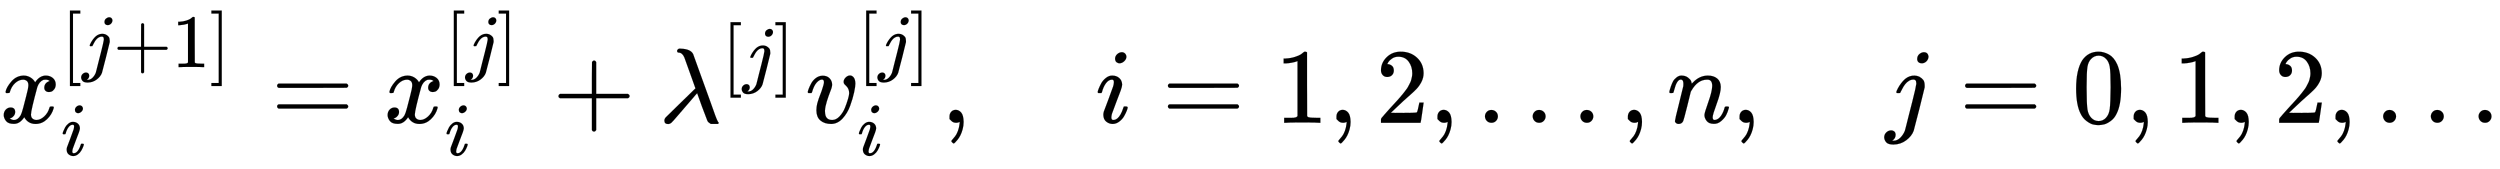 <svg xmlns:xlink="http://www.w3.org/1999/xlink" width="54.394ex" height="3.676ex" style="vertical-align: -1.005ex;" viewBox="0 -1150.1 23419.7 1582.7" role="img" focusable="false" xmlns="http://www.w3.org/2000/svg" aria-labelledby="MathJax-SVG-1-Title">
<title id="MathJax-SVG-1-Title">{\displaystyle x_{i}^{[j+1]}=x_{i}^{[j]}+\lambda ^{[j]}v_{i}^{[j]},\quad i=1,2,\ldots ,n,\quad j=0,1,2,\ldots }</title>
<defs aria-hidden="true">
<path stroke-width="1" id="E1-MJMATHI-78" d="M52 289Q59 331 106 386T222 442Q257 442 286 424T329 379Q371 442 430 442Q467 442 494 420T522 361Q522 332 508 314T481 292T458 288Q439 288 427 299T415 328Q415 374 465 391Q454 404 425 404Q412 404 406 402Q368 386 350 336Q290 115 290 78Q290 50 306 38T341 26Q378 26 414 59T463 140Q466 150 469 151T485 153H489Q504 153 504 145Q504 144 502 134Q486 77 440 33T333 -11Q263 -11 227 52Q186 -10 133 -10H127Q78 -10 57 16T35 71Q35 103 54 123T99 143Q142 143 142 101Q142 81 130 66T107 46T94 41L91 40Q91 39 97 36T113 29T132 26Q168 26 194 71Q203 87 217 139T245 247T261 313Q266 340 266 352Q266 380 251 392T217 404Q177 404 142 372T93 290Q91 281 88 280T72 278H58Q52 284 52 289Z"></path>
<path stroke-width="1" id="E1-MJMAIN-5B" d="M118 -250V750H255V710H158V-210H255V-250H118Z"></path>
<path stroke-width="1" id="E1-MJMATHI-6A" d="M297 596Q297 627 318 644T361 661Q378 661 389 651T403 623Q403 595 384 576T340 557Q322 557 310 567T297 596ZM288 376Q288 405 262 405Q240 405 220 393T185 362T161 325T144 293L137 279Q135 278 121 278H107Q101 284 101 286T105 299Q126 348 164 391T252 441Q253 441 260 441T272 442Q296 441 316 432Q341 418 354 401T367 348V332L318 133Q267 -67 264 -75Q246 -125 194 -164T75 -204Q25 -204 7 -183T-12 -137Q-12 -110 7 -91T53 -71Q70 -71 82 -81T95 -112Q95 -148 63 -167Q69 -168 77 -168Q111 -168 139 -140T182 -74L193 -32Q204 11 219 72T251 197T278 308T289 365Q289 372 288 376Z"></path>
<path stroke-width="1" id="E1-MJMAIN-2B" d="M56 237T56 250T70 270H369V420L370 570Q380 583 389 583Q402 583 409 568V270H707Q722 262 722 250T707 230H409V-68Q401 -82 391 -82H389H387Q375 -82 369 -68V230H70Q56 237 56 250Z"></path>
<path stroke-width="1" id="E1-MJMAIN-31" d="M213 578L200 573Q186 568 160 563T102 556H83V602H102Q149 604 189 617T245 641T273 663Q275 666 285 666Q294 666 302 660V361L303 61Q310 54 315 52T339 48T401 46H427V0H416Q395 3 257 3Q121 3 100 0H88V46H114Q136 46 152 46T177 47T193 50T201 52T207 57T213 61V578Z"></path>
<path stroke-width="1" id="E1-MJMAIN-5D" d="M22 710V750H159V-250H22V-210H119V710H22Z"></path>
<path stroke-width="1" id="E1-MJMATHI-69" d="M184 600Q184 624 203 642T247 661Q265 661 277 649T290 619Q290 596 270 577T226 557Q211 557 198 567T184 600ZM21 287Q21 295 30 318T54 369T98 420T158 442Q197 442 223 419T250 357Q250 340 236 301T196 196T154 83Q149 61 149 51Q149 26 166 26Q175 26 185 29T208 43T235 78T260 137Q263 149 265 151T282 153Q302 153 302 143Q302 135 293 112T268 61T223 11T161 -11Q129 -11 102 10T74 74Q74 91 79 106T122 220Q160 321 166 341T173 380Q173 404 156 404H154Q124 404 99 371T61 287Q60 286 59 284T58 281T56 279T53 278T49 278T41 278H27Q21 284 21 287Z"></path>
<path stroke-width="1" id="E1-MJMAIN-3D" d="M56 347Q56 360 70 367H707Q722 359 722 347Q722 336 708 328L390 327H72Q56 332 56 347ZM56 153Q56 168 72 173H708Q722 163 722 153Q722 140 707 133H70Q56 140 56 153Z"></path>
<path stroke-width="1" id="E1-MJMATHI-3BB" d="M166 673Q166 685 183 694H202Q292 691 316 644Q322 629 373 486T474 207T524 67Q531 47 537 34T546 15T551 6T555 2T556 -2T550 -11H482Q457 3 450 18T399 152L354 277L340 262Q327 246 293 207T236 141Q211 112 174 69Q123 9 111 -1T83 -12Q47 -12 47 20Q47 37 61 52T199 187Q229 216 266 252T321 306L338 322Q338 323 288 462T234 612Q214 657 183 657Q166 657 166 673Z"></path>
<path stroke-width="1" id="E1-MJMATHI-76" d="M173 380Q173 405 154 405Q130 405 104 376T61 287Q60 286 59 284T58 281T56 279T53 278T49 278T41 278H27Q21 284 21 287Q21 294 29 316T53 368T97 419T160 441Q202 441 225 417T249 361Q249 344 246 335Q246 329 231 291T200 202T182 113Q182 86 187 69Q200 26 250 26Q287 26 319 60T369 139T398 222T409 277Q409 300 401 317T383 343T365 361T357 383Q357 405 376 424T417 443Q436 443 451 425T467 367Q467 340 455 284T418 159T347 40T241 -11Q177 -11 139 22Q102 54 102 117Q102 148 110 181T151 298Q173 362 173 380Z"></path>
<path stroke-width="1" id="E1-MJMAIN-2C" d="M78 35T78 60T94 103T137 121Q165 121 187 96T210 8Q210 -27 201 -60T180 -117T154 -158T130 -185T117 -194Q113 -194 104 -185T95 -172Q95 -168 106 -156T131 -126T157 -76T173 -3V9L172 8Q170 7 167 6T161 3T152 1T140 0Q113 0 96 17Z"></path>
<path stroke-width="1" id="E1-MJMAIN-32" d="M109 429Q82 429 66 447T50 491Q50 562 103 614T235 666Q326 666 387 610T449 465Q449 422 429 383T381 315T301 241Q265 210 201 149L142 93L218 92Q375 92 385 97Q392 99 409 186V189H449V186Q448 183 436 95T421 3V0H50V19V31Q50 38 56 46T86 81Q115 113 136 137Q145 147 170 174T204 211T233 244T261 278T284 308T305 340T320 369T333 401T340 431T343 464Q343 527 309 573T212 619Q179 619 154 602T119 569T109 550Q109 549 114 549Q132 549 151 535T170 489Q170 464 154 447T109 429Z"></path>
<path stroke-width="1" id="E1-MJMAIN-2026" d="M78 60Q78 84 95 102T138 120Q162 120 180 104T199 61Q199 36 182 18T139 0T96 17T78 60ZM525 60Q525 84 542 102T585 120Q609 120 627 104T646 61Q646 36 629 18T586 0T543 17T525 60ZM972 60Q972 84 989 102T1032 120Q1056 120 1074 104T1093 61Q1093 36 1076 18T1033 0T990 17T972 60Z"></path>
<path stroke-width="1" id="E1-MJMATHI-6E" d="M21 287Q22 293 24 303T36 341T56 388T89 425T135 442Q171 442 195 424T225 390T231 369Q231 367 232 367L243 378Q304 442 382 442Q436 442 469 415T503 336T465 179T427 52Q427 26 444 26Q450 26 453 27Q482 32 505 65T540 145Q542 153 560 153Q580 153 580 145Q580 144 576 130Q568 101 554 73T508 17T439 -10Q392 -10 371 17T350 73Q350 92 386 193T423 345Q423 404 379 404H374Q288 404 229 303L222 291L189 157Q156 26 151 16Q138 -11 108 -11Q95 -11 87 -5T76 7T74 17Q74 30 112 180T152 343Q153 348 153 366Q153 405 129 405Q91 405 66 305Q60 285 60 284Q58 278 41 278H27Q21 284 21 287Z"></path>
<path stroke-width="1" id="E1-MJMAIN-30" d="M96 585Q152 666 249 666Q297 666 345 640T423 548Q460 465 460 320Q460 165 417 83Q397 41 362 16T301 -15T250 -22Q224 -22 198 -16T137 16T82 83Q39 165 39 320Q39 494 96 585ZM321 597Q291 629 250 629Q208 629 178 597Q153 571 145 525T137 333Q137 175 145 125T181 46Q209 16 250 16Q290 16 318 46Q347 76 354 130T362 333Q362 478 354 524T321 597Z"></path>
</defs>
<g stroke="currentColor" fill="currentColor" stroke-width="0" transform="matrix(1 0 0 -1 0 0)" aria-hidden="true">
 <use xlink:href="#E1-MJMATHI-78" x="0" y="0"></use>
<g transform="translate(572,521)">
 <use transform="scale(0.707)" xlink:href="#E1-MJMAIN-5B" x="0" y="0"></use>
 <use transform="scale(0.707)" xlink:href="#E1-MJMATHI-6A" x="278" y="0"></use>
 <use transform="scale(0.707)" xlink:href="#E1-MJMAIN-2B" x="691" y="0"></use>
 <use transform="scale(0.707)" xlink:href="#E1-MJMAIN-31" x="1469" y="0"></use>
 <use transform="scale(0.707)" xlink:href="#E1-MJMAIN-5D" x="1970" y="0"></use>
</g>
 <use transform="scale(0.707)" xlink:href="#E1-MJMATHI-69" x="809" y="-430"></use>
 <use xlink:href="#E1-MJMAIN-3D" x="2540" y="0"></use>
<g transform="translate(3596,0)">
 <use xlink:href="#E1-MJMATHI-78" x="0" y="0"></use>
<g transform="translate(572,521)">
 <use transform="scale(0.707)" xlink:href="#E1-MJMAIN-5B" x="0" y="0"></use>
 <use transform="scale(0.707)" xlink:href="#E1-MJMATHI-6A" x="278" y="0"></use>
 <use transform="scale(0.707)" xlink:href="#E1-MJMAIN-5D" x="691" y="0"></use>
</g>
 <use transform="scale(0.707)" xlink:href="#E1-MJMATHI-69" x="809" y="-430"></use>
</g>
 <use xlink:href="#E1-MJMAIN-2B" x="5176" y="0"></use>
<g transform="translate(6177,0)">
 <use xlink:href="#E1-MJMATHI-3BB" x="0" y="0"></use>
<g transform="translate(583,412)">
 <use transform="scale(0.707)" xlink:href="#E1-MJMAIN-5B" x="0" y="0"></use>
 <use transform="scale(0.707)" xlink:href="#E1-MJMATHI-6A" x="278" y="0"></use>
 <use transform="scale(0.707)" xlink:href="#E1-MJMAIN-5D" x="691" y="0"></use>
</g>
</g>
<g transform="translate(7546,0)">
 <use xlink:href="#E1-MJMATHI-76" x="0" y="0"></use>
<g transform="translate(485,521)">
 <use transform="scale(0.707)" xlink:href="#E1-MJMAIN-5B" x="0" y="0"></use>
 <use transform="scale(0.707)" xlink:href="#E1-MJMATHI-6A" x="278" y="0"></use>
 <use transform="scale(0.707)" xlink:href="#E1-MJMAIN-5D" x="691" y="0"></use>
</g>
 <use transform="scale(0.707)" xlink:href="#E1-MJMATHI-69" x="686" y="-430"></use>
</g>
 <use xlink:href="#E1-MJMAIN-2C" x="8817" y="0"></use>
 <use xlink:href="#E1-MJMATHI-69" x="10262" y="0"></use>
 <use xlink:href="#E1-MJMAIN-3D" x="10885" y="0"></use>
 <use xlink:href="#E1-MJMAIN-31" x="11942" y="0"></use>
 <use xlink:href="#E1-MJMAIN-2C" x="12442" y="0"></use>
 <use xlink:href="#E1-MJMAIN-32" x="12887" y="0"></use>
 <use xlink:href="#E1-MJMAIN-2C" x="13388" y="0"></use>
 <use xlink:href="#E1-MJMAIN-2026" x="13833" y="0"></use>
 <use xlink:href="#E1-MJMAIN-2C" x="15172" y="0"></use>
 <use xlink:href="#E1-MJMATHI-6E" x="15617" y="0"></use>
 <use xlink:href="#E1-MJMAIN-2C" x="16218" y="0"></use>
 <use xlink:href="#E1-MJMATHI-6A" x="17663" y="0"></use>
 <use xlink:href="#E1-MJMAIN-3D" x="18353" y="0"></use>
 <use xlink:href="#E1-MJMAIN-30" x="19410" y="0"></use>
 <use xlink:href="#E1-MJMAIN-2C" x="19910" y="0"></use>
 <use xlink:href="#E1-MJMAIN-31" x="20355" y="0"></use>
 <use xlink:href="#E1-MJMAIN-2C" x="20856" y="0"></use>
 <use xlink:href="#E1-MJMAIN-32" x="21301" y="0"></use>
 <use xlink:href="#E1-MJMAIN-2C" x="21801" y="0"></use>
 <use xlink:href="#E1-MJMAIN-2026" x="22247" y="0"></use>
</g>
</svg>
